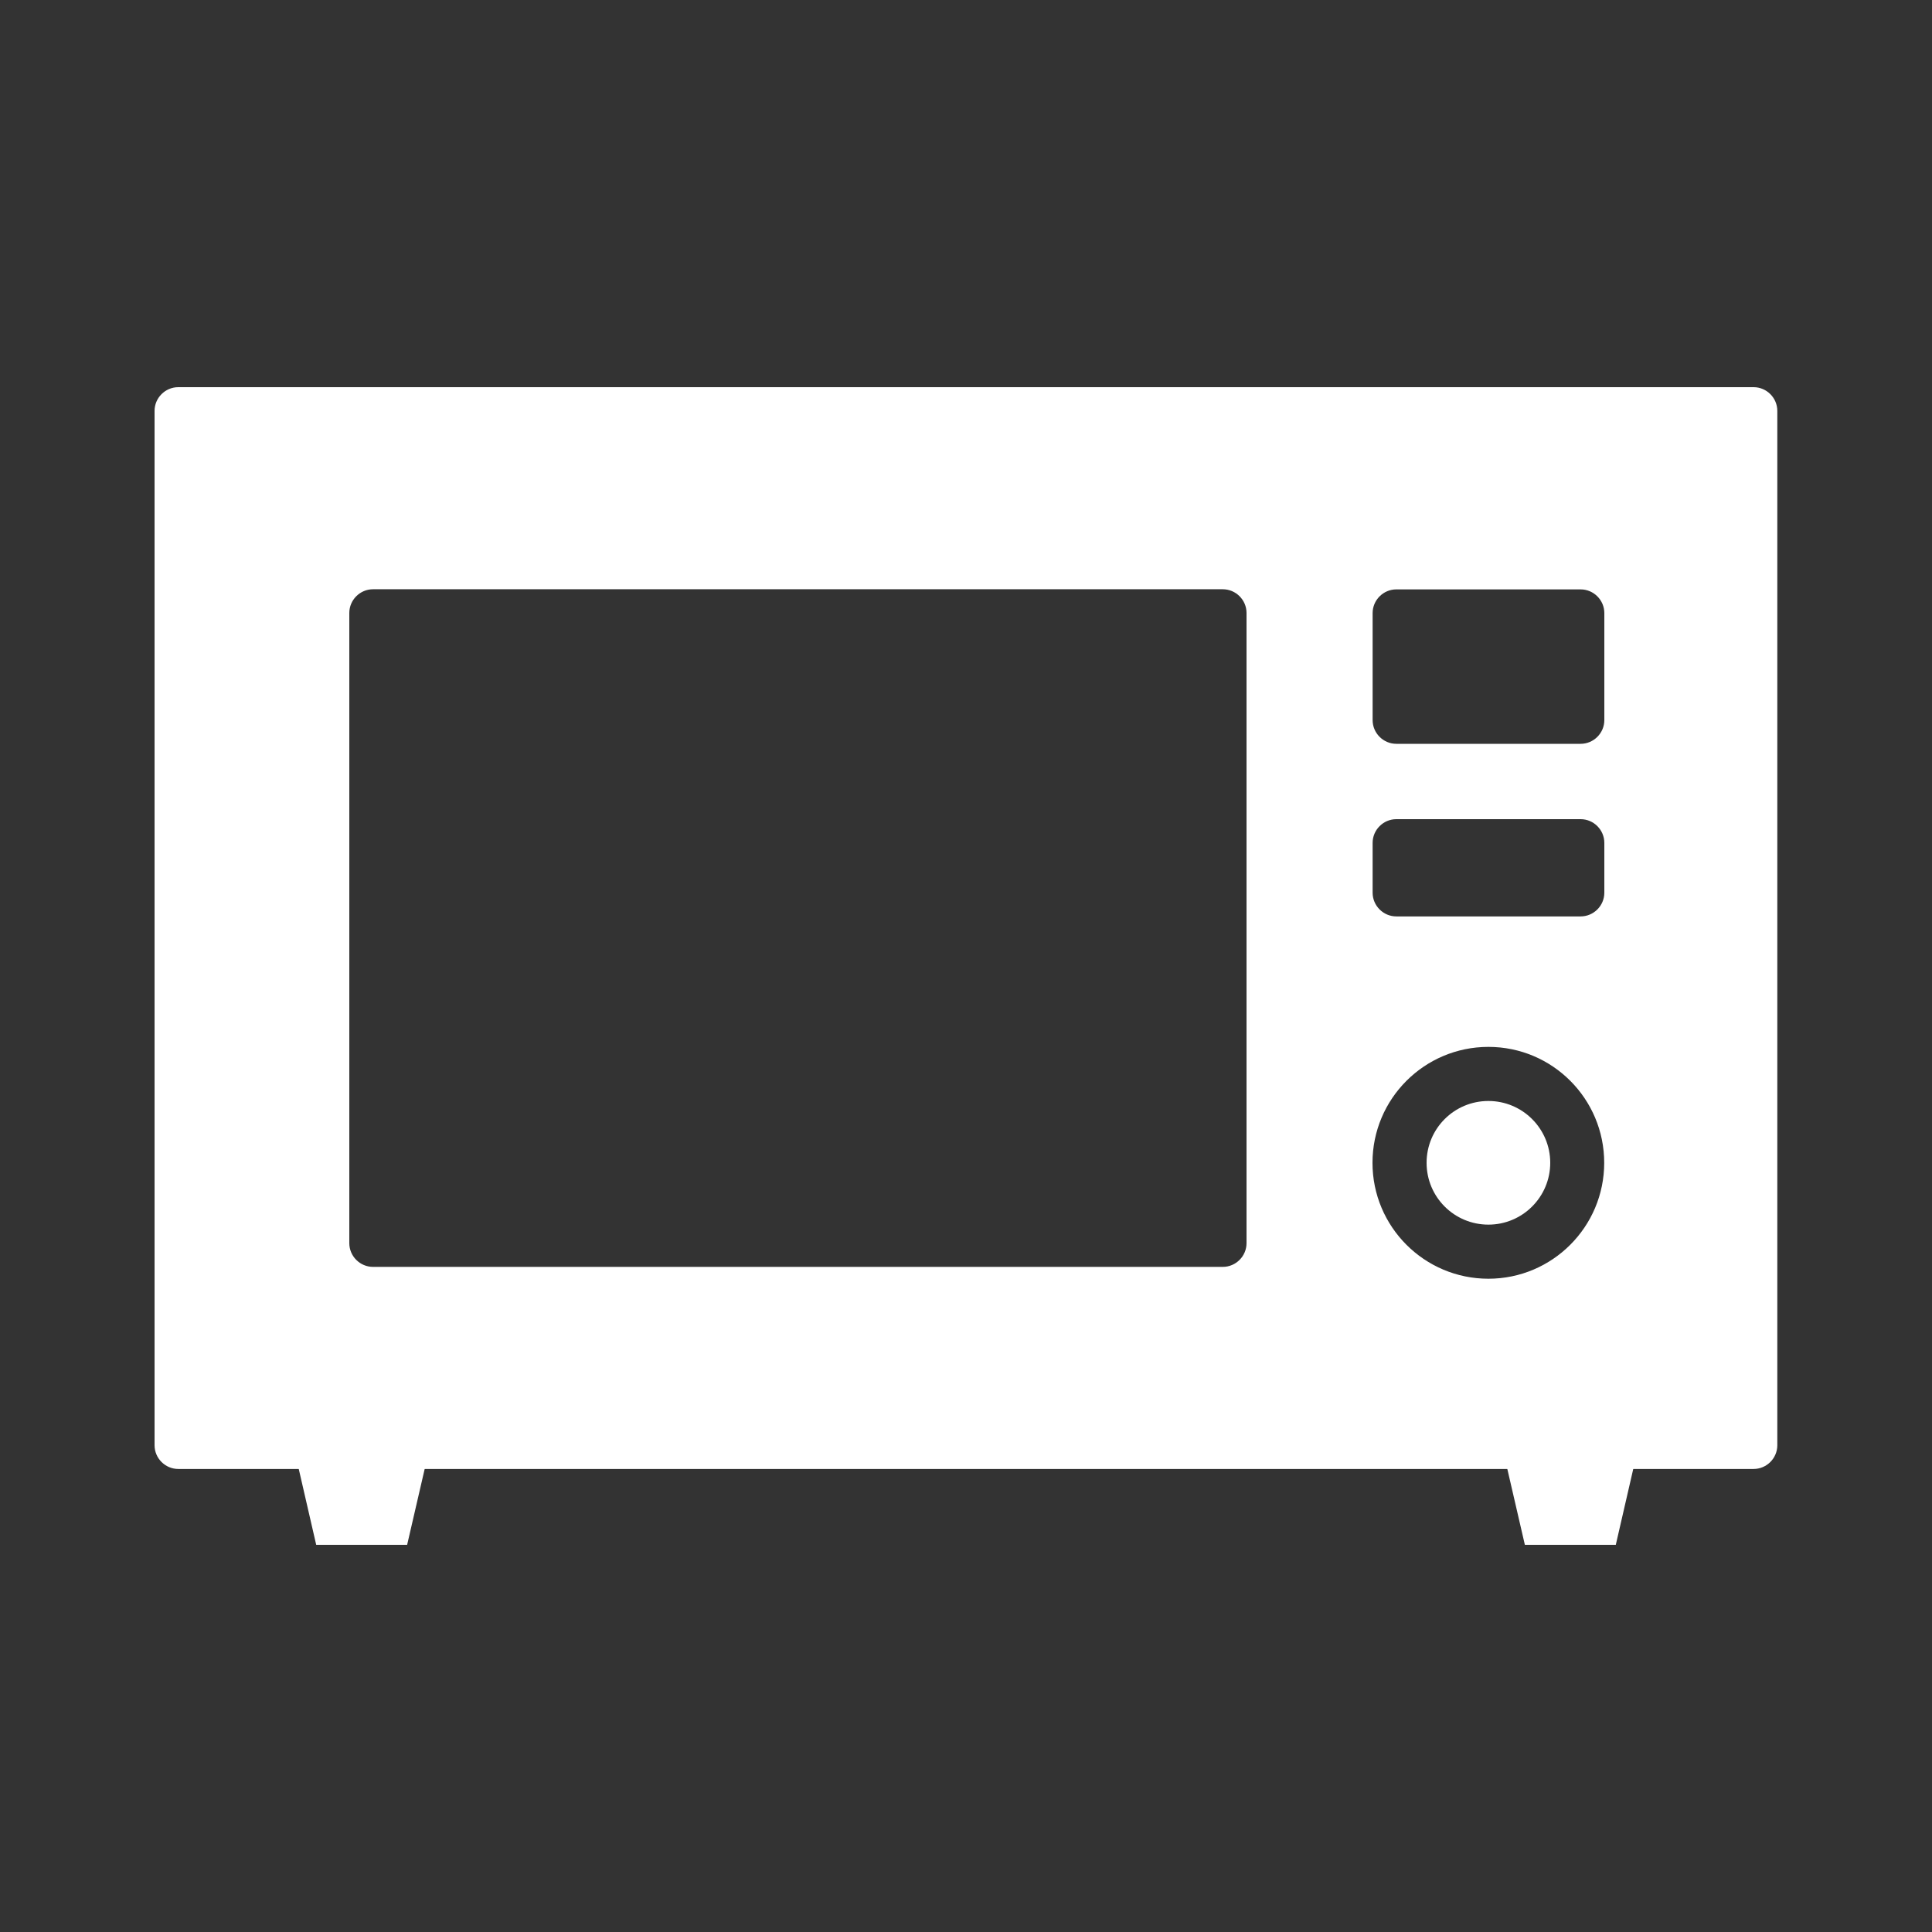 <?xml version="1.0" encoding="UTF-8"?>
<svg id="icon" xmlns="http://www.w3.org/2000/svg" viewBox="0 0 150 150">
  <rect x="0" y="0" width="150" height="150" fill="#333333" stroke="none"/>
  <defs>
    <style>
      .cls-1 {
        fill: #fff;
      }
    </style>
  </defs>
  <path class="cls-1" d="M13.84,30.06c-1.01,0-1.84.83-1.84,1.84v80.31c0,1.01.83,1.84,1.84,1.84h122.31c1.01,0,1.84-.83,1.84-1.84V31.9c0-1.01-.83-1.84-1.84-1.84H13.84ZM96.78,96.52c0,1.01-.83,1.84-1.84,1.84H28.96c-1.01,0-1.84-.83-1.84-1.84v-48.93c0-1.01.83-1.84,1.84-1.84h65.98c1.01,0,1.84.83,1.84,1.84v48.93ZM115.56,99.28c-4.97,0-9-4.03-9-9s4.03-9,9-9,8.99,4.03,8.99,9-4.03,9-8.99,9ZM124.56,69.31c0,1.01-.83,1.84-1.84,1.84h-14.31c-1.01,0-1.84-.83-1.84-1.84v-3.87c0-1.01.83-1.84,1.84-1.84h14.31c1.01,0,1.84.83,1.84,1.84v3.87ZM124.56,55.91c0,1.01-.83,1.84-1.84,1.84h-14.31c-1.01,0-1.84-.83-1.84-1.84v-8.31c0-1.01.83-1.84,1.84-1.84h14.31c1.01,0,1.84.83,1.84,1.84v8.31Z"/>
  <path class="cls-1" d="M120.36,90.28c0-2.65-2.15-4.8-4.8-4.8s-4.8,2.14-4.8,4.8,2.15,4.8,4.8,4.8,4.8-2.15,4.8-4.8Z"/>
  <polygon class="cls-1" points="31.61 119.94 24.55 119.94 22.44 110.77 33.73 110.77 31.61 119.94"/>
  <polygon class="cls-1" points="125.45 119.94 118.39 119.94 116.27 110.77 127.56 110.77 125.45 119.94"/>
</svg>